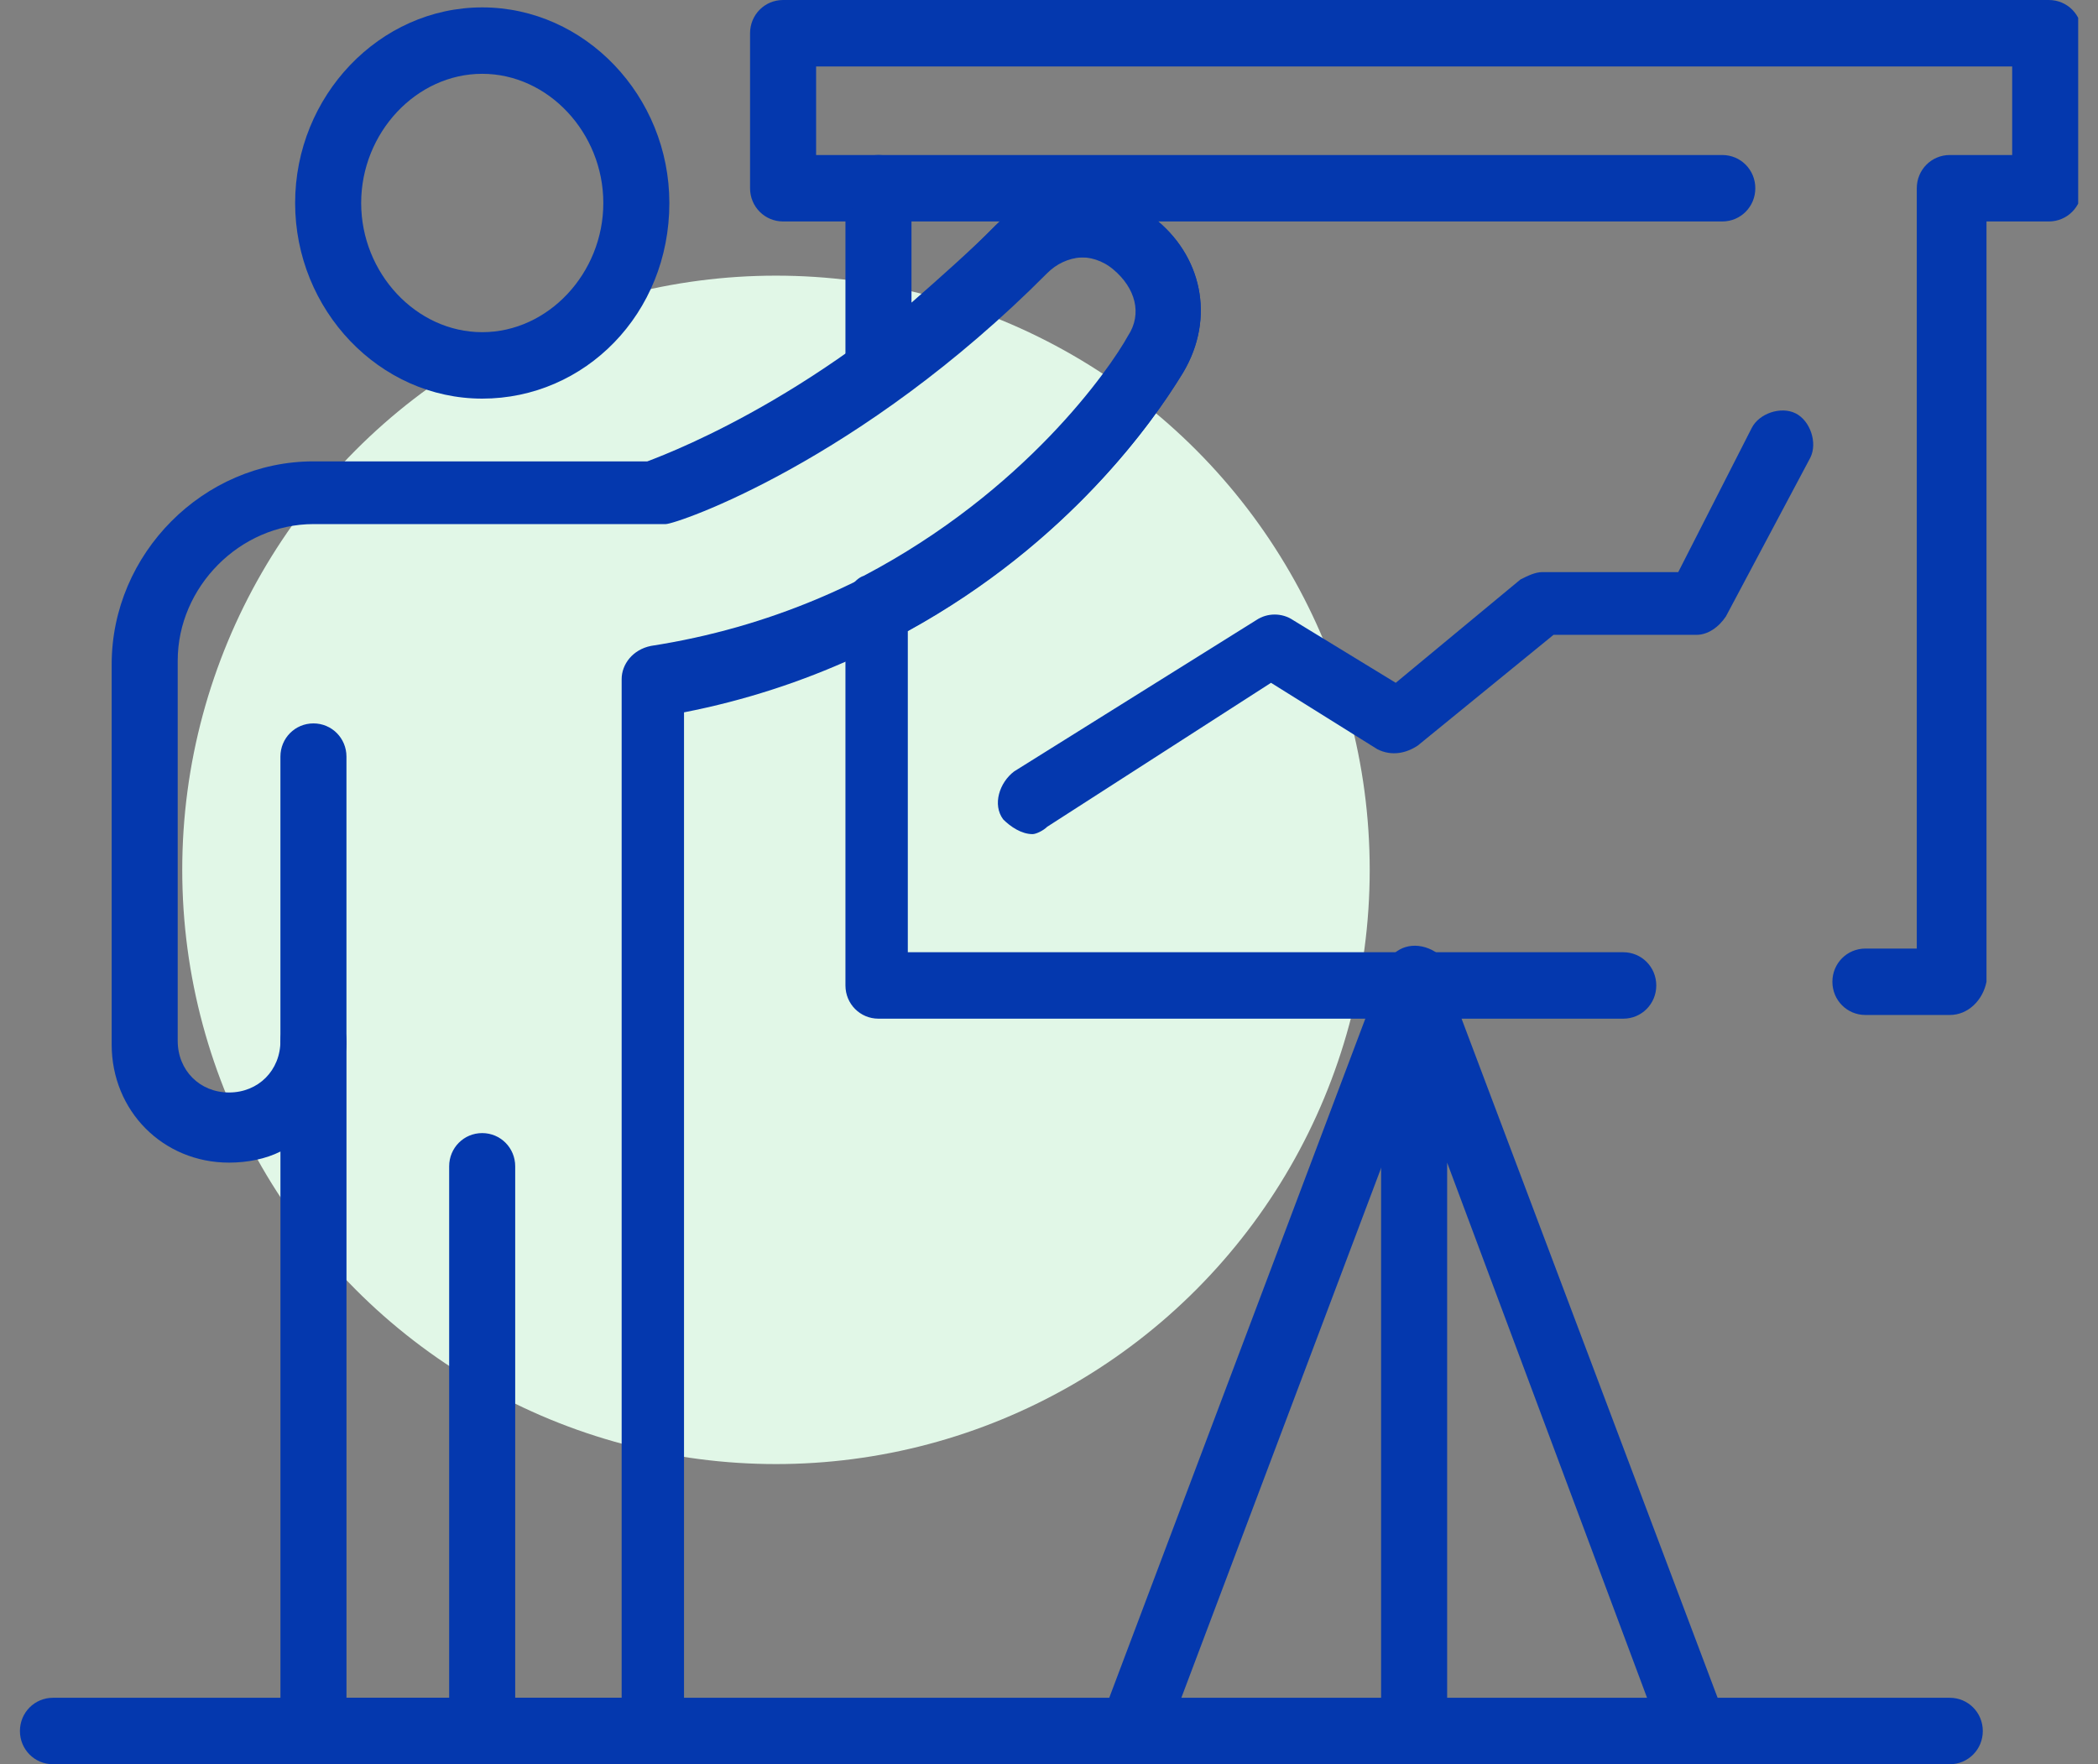 <?xml version="1.0" encoding="UTF-8"?>
<svg xmlns="http://www.w3.org/2000/svg" width="88" height="74" viewBox="0 0 88 74" fill="none">
  <rect x="0" y="0" width="88" height="74" fill="#808080" stroke="none"/>
  <ellipse cx="32.548" cy="36.486" rx="24.904" ry="24.924" fill="#E1F7E7"></ellipse>
  <g clip-path="url(#clip0_888_7257)">
    <path d="M20.227 16.72C15.918 16.72 12.379 13.004 12.379 8.515C12.379 4.025 15.918 0.31 20.227 0.31C24.536 0.31 28.076 4.025 28.076 8.515C28.076 13.159 24.536 16.72 20.227 16.72ZM20.227 3.096C17.457 3.096 15.149 5.573 15.149 8.515C15.149 11.456 17.457 13.933 20.227 13.933C22.997 13.933 25.306 11.456 25.306 8.515C25.306 5.573 22.997 3.096 20.227 3.096Z" fill="#0438AE"></path>
    <path d="M20.225 74C19.455 74 18.84 73.381 18.84 72.607V48.921C18.84 48.147 19.455 47.527 20.225 47.527C20.994 47.527 21.61 48.147 21.61 48.921V72.762C21.61 73.381 20.994 74 20.225 74Z" fill="#0438AE"></path>
    <path d="M81.783 74H2.221C1.452 74 0.836 73.381 0.836 72.607C0.836 71.833 1.452 71.213 2.221 71.213H81.783C82.553 71.213 83.168 71.833 83.168 72.607C83.168 73.381 82.553 74 81.783 74Z" fill="#0438AE"></path>
    <path d="M47.466 74C47.312 74 47.158 74 47.005 73.845C46.235 73.536 45.927 72.761 46.235 71.987L58.085 40.561C58.393 39.787 59.162 39.477 59.931 39.787C60.701 40.096 61.009 40.87 60.701 41.644L48.851 73.071C48.544 73.69 48.082 74 47.466 74Z" fill="#0438AE"></path>
    <path d="M71.164 74C70.549 74 70.087 73.69 69.779 73.071L60.7 48.766V72.607C60.7 73.381 60.084 74 59.315 74C58.545 74 57.93 73.381 57.93 72.607V41.18C57.93 40.561 58.391 39.941 59.007 39.787C59.623 39.632 60.392 40.096 60.546 40.715L72.395 72.142C72.703 72.916 72.242 73.69 71.626 74C71.472 74 71.318 74 71.164 74Z" fill="#0438AE"></path>
    <path d="M43.309 34.987C42.847 34.987 42.386 34.678 42.078 34.368C41.616 33.749 41.924 32.82 42.539 32.356L52.696 26.009C53.158 25.699 53.774 25.699 54.235 26.009L58.544 28.64L63.776 24.305C64.084 24.151 64.392 23.996 64.7 23.996H70.394L73.472 17.958C73.779 17.339 74.703 17.029 75.318 17.339C75.934 17.649 76.242 18.578 75.934 19.197L72.394 25.854C72.087 26.318 71.625 26.628 71.163 26.628H65.162L59.468 31.272C59.006 31.582 58.39 31.736 57.775 31.427L53.312 28.64L43.925 34.678C43.771 34.833 43.463 34.987 43.309 34.987Z" fill="#0438AE"></path>
    <path d="M27.46 74H13.148C12.378 74 11.763 73.381 11.763 72.607V48.301C11.147 48.611 10.378 48.766 9.608 48.766C6.838 48.766 4.684 46.598 4.684 43.812V27.866C4.684 23.222 8.531 19.352 13.148 19.352H27.152C28.383 18.887 35.154 16.255 41.772 9.443C43.618 7.586 46.388 7.431 48.389 9.134C50.389 10.682 51.005 13.314 49.62 15.636C46.234 21.209 39.002 27.866 28.691 29.879V72.761C28.845 73.381 28.229 74 27.46 74ZM14.533 71.213H26.075V28.485C26.075 27.866 26.536 27.247 27.306 27.092C37.309 25.544 44.234 19.352 47.466 14.088C48.081 13.159 47.773 12.075 46.85 11.301C45.927 10.527 44.696 10.682 43.926 11.456C36.078 19.352 28.383 21.983 27.921 21.983C27.767 21.983 27.613 21.983 27.46 21.983H13.148C10.07 21.983 7.454 24.615 7.454 27.711V43.657C7.454 44.895 8.377 45.824 9.608 45.824C10.839 45.824 11.763 44.895 11.763 43.657C11.763 42.883 12.378 42.264 13.148 42.264C13.917 42.264 14.533 42.883 14.533 43.657V71.213Z" fill="#0438AE"></path>
    <path d="M13.147 45.205C12.377 45.205 11.762 44.586 11.762 43.812V31.736C11.762 30.962 12.377 30.343 13.147 30.343C13.916 30.343 14.532 30.962 14.532 31.736V43.812C14.532 44.586 13.916 45.205 13.147 45.205Z" fill="#0438AE"></path>
    <path d="M81.784 42.573H78.244C77.475 42.573 76.859 41.954 76.859 41.18C76.859 40.406 77.475 39.787 78.244 39.787H80.399V7.895C80.399 7.121 81.014 6.502 81.784 6.502H84.4V2.787H34.231V6.502H36.847C37.617 6.502 38.232 7.121 38.232 7.895V12.695C39.463 11.611 40.694 10.527 41.772 9.444C43.618 7.586 46.389 7.431 48.389 9.134C50.39 10.682 51.005 13.314 49.62 15.636C48.389 17.649 44.849 22.757 38.078 26.473V39.941H68.087C68.857 39.941 69.472 40.561 69.472 41.335C69.472 42.109 68.857 42.728 68.087 42.728H36.847C36.078 42.728 35.462 42.109 35.462 41.335V25.389C35.462 24.925 35.77 24.305 36.232 24.151C43.003 20.59 46.542 15.481 47.312 14.088C47.927 13.159 47.62 12.075 46.696 11.301C45.773 10.527 44.542 10.682 43.772 11.456C41.926 13.314 39.771 15.172 37.617 16.72C37.155 17.029 36.693 17.029 36.232 16.875C35.77 16.565 35.462 16.1 35.462 15.636V9.289H32.846C32.077 9.289 31.461 8.669 31.461 7.895V1.393C31.461 0.619 32.077 0 32.846 0H85.939C86.708 0 87.324 0.619 87.324 1.393V7.895C87.324 8.669 86.708 9.289 85.939 9.289H83.323V41.18C83.169 41.954 82.553 42.573 81.784 42.573Z" fill="#0438AE"></path>
    <path d="M72.241 9.289H36.846C36.077 9.289 35.461 8.67 35.461 7.896C35.461 7.121 36.077 6.502 36.846 6.502H72.241C73.011 6.502 73.626 7.121 73.626 7.896C73.626 8.67 73.011 9.289 72.241 9.289Z" fill="#0438AE"></path>
  </g>
  <defs>
    <clipPath id="clip0_888_7257">
      <rect width="86.333" height="74" fill="white" transform="translate(0.836)"></rect>
    </clipPath>
  </defs>
</svg>
